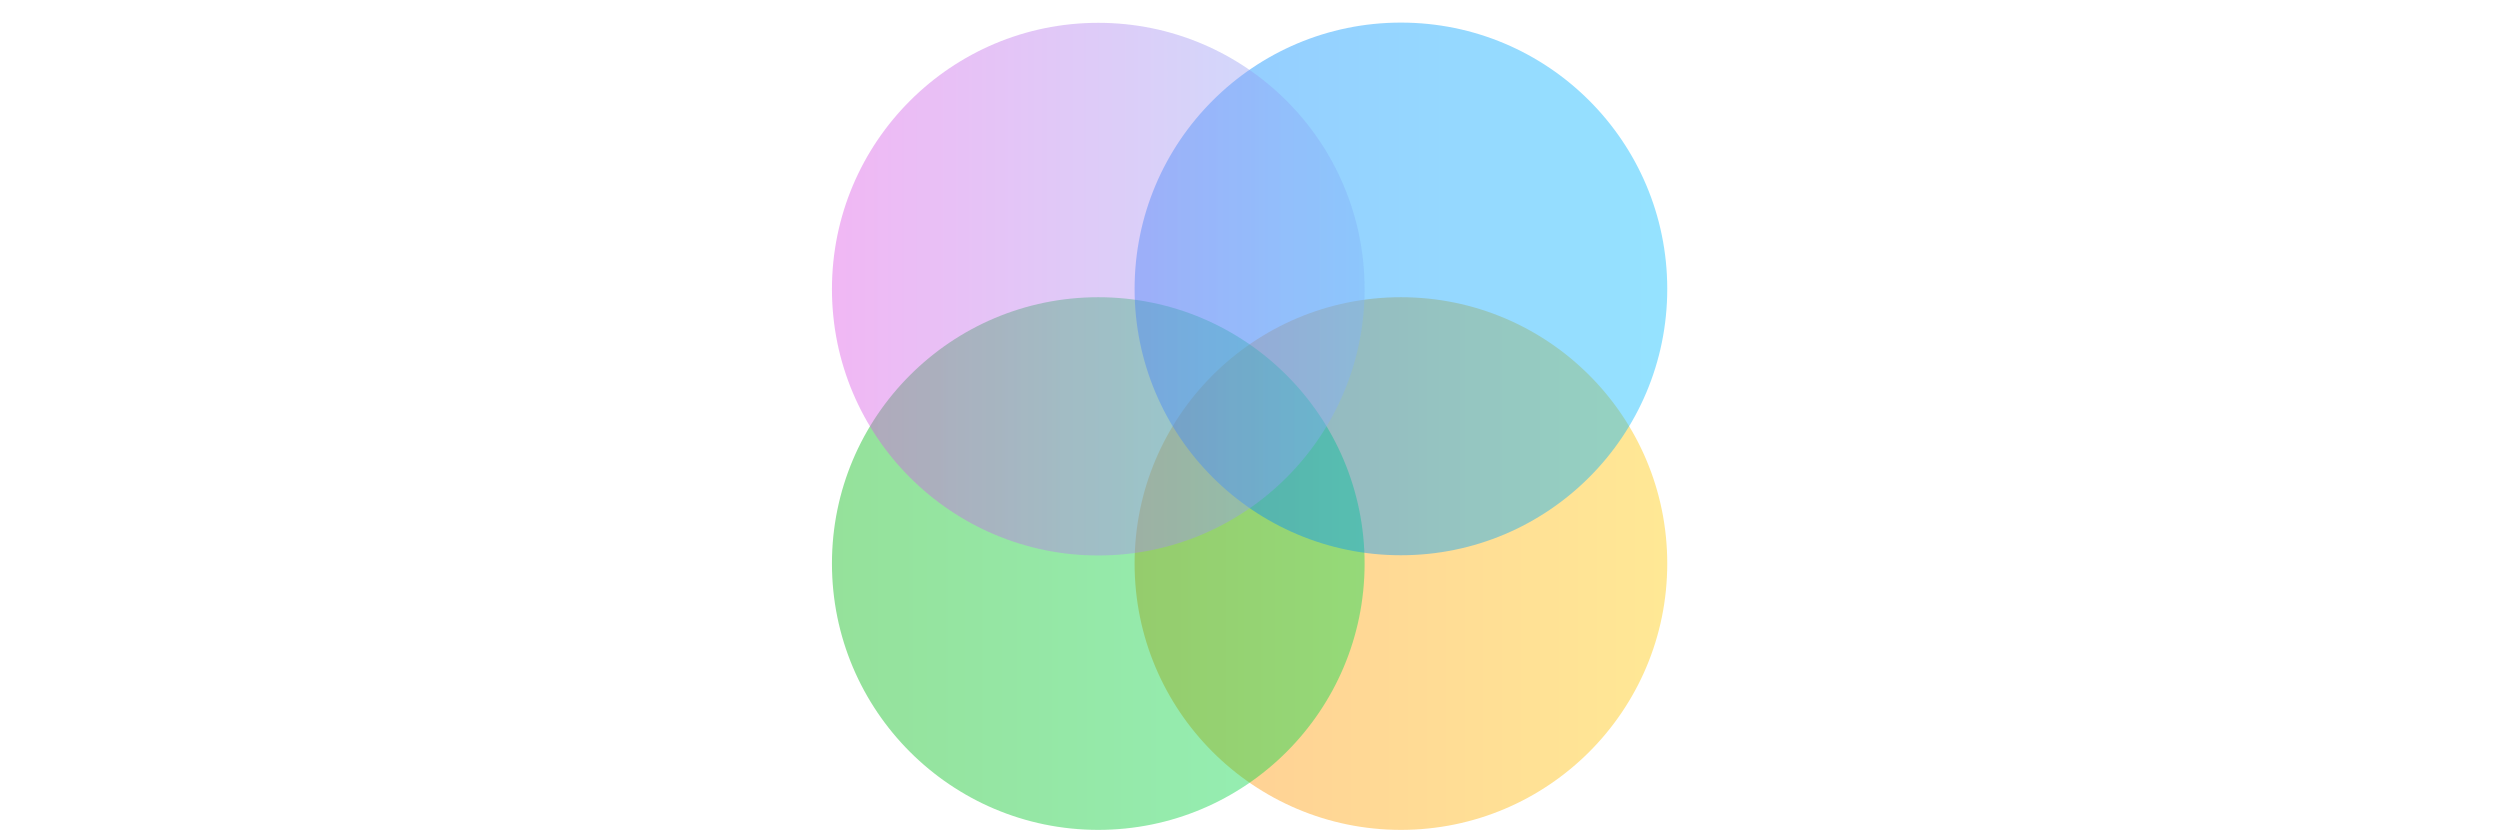 <svg xmlns="http://www.w3.org/2000/svg" width="1205" height="400"><linearGradient id="a" x1="546.875" x2="803.615" y1="271.63" y2="271.63" gradientUnits="userSpaceOnUse"><stop offset="0" stop-color="#ff8500"/><stop offset="1" stop-color="#ffc900"/></linearGradient><path fill="url(#a)" fill-rule="evenodd" d="M803.615 271.63c0-70.897-57.473-128.37-128.37-128.37s-128.37 57.473-128.37 128.37S604.348 400 675.245 400s128.37-57.473 128.37-128.37Z" opacity=".414"/><linearGradient id="b" x1="401" x2="657.74" y1="271.63" y2="271.63" gradientUnits="userSpaceOnUse"><stop offset="0" stop-color="#00b80d"/><stop offset="1" stop-color="#00dd52"/></linearGradient><path fill="url(#b)" fill-rule="evenodd" d="M657.74 271.63c0-70.897-57.473-128.37-128.37-128.37S401 200.733 401 271.63 458.473 400 529.37 400s128.37-57.473 128.37-128.37Z" opacity=".414"/><linearGradient id="c" x1="546.875" x2="803.615" y1="139.26" y2="139.26" gradientUnits="userSpaceOnUse"><stop offset="0" stop-color="#007cff"/><stop offset="1" stop-color="#00bcff"/></linearGradient><path fill="url(#c)" fill-rule="evenodd" d="M803.615 139.26c0-70.897-57.473-128.37-128.37-128.37s-128.37 57.473-128.37 128.37 57.473 128.37 128.37 128.37 128.37-57.473 128.37-128.37Z" opacity=".414"/><linearGradient id="d" x1="401" x2="657.74" y1="139.37" y2="139.37" gradientUnits="userSpaceOnUse"><stop offset="0" stop-color="#dd52e5"/><stop offset="1" stop-color="#81b5f9"/></linearGradient><path fill="url(#d)" fill-rule="evenodd" d="M657.74 139.37C657.74 68.473 600.267 11 529.37 11S401 68.473 401 139.37s57.473 128.37 128.37 128.37 128.37-57.473 128.37-128.37Z" opacity=".414"/></svg>